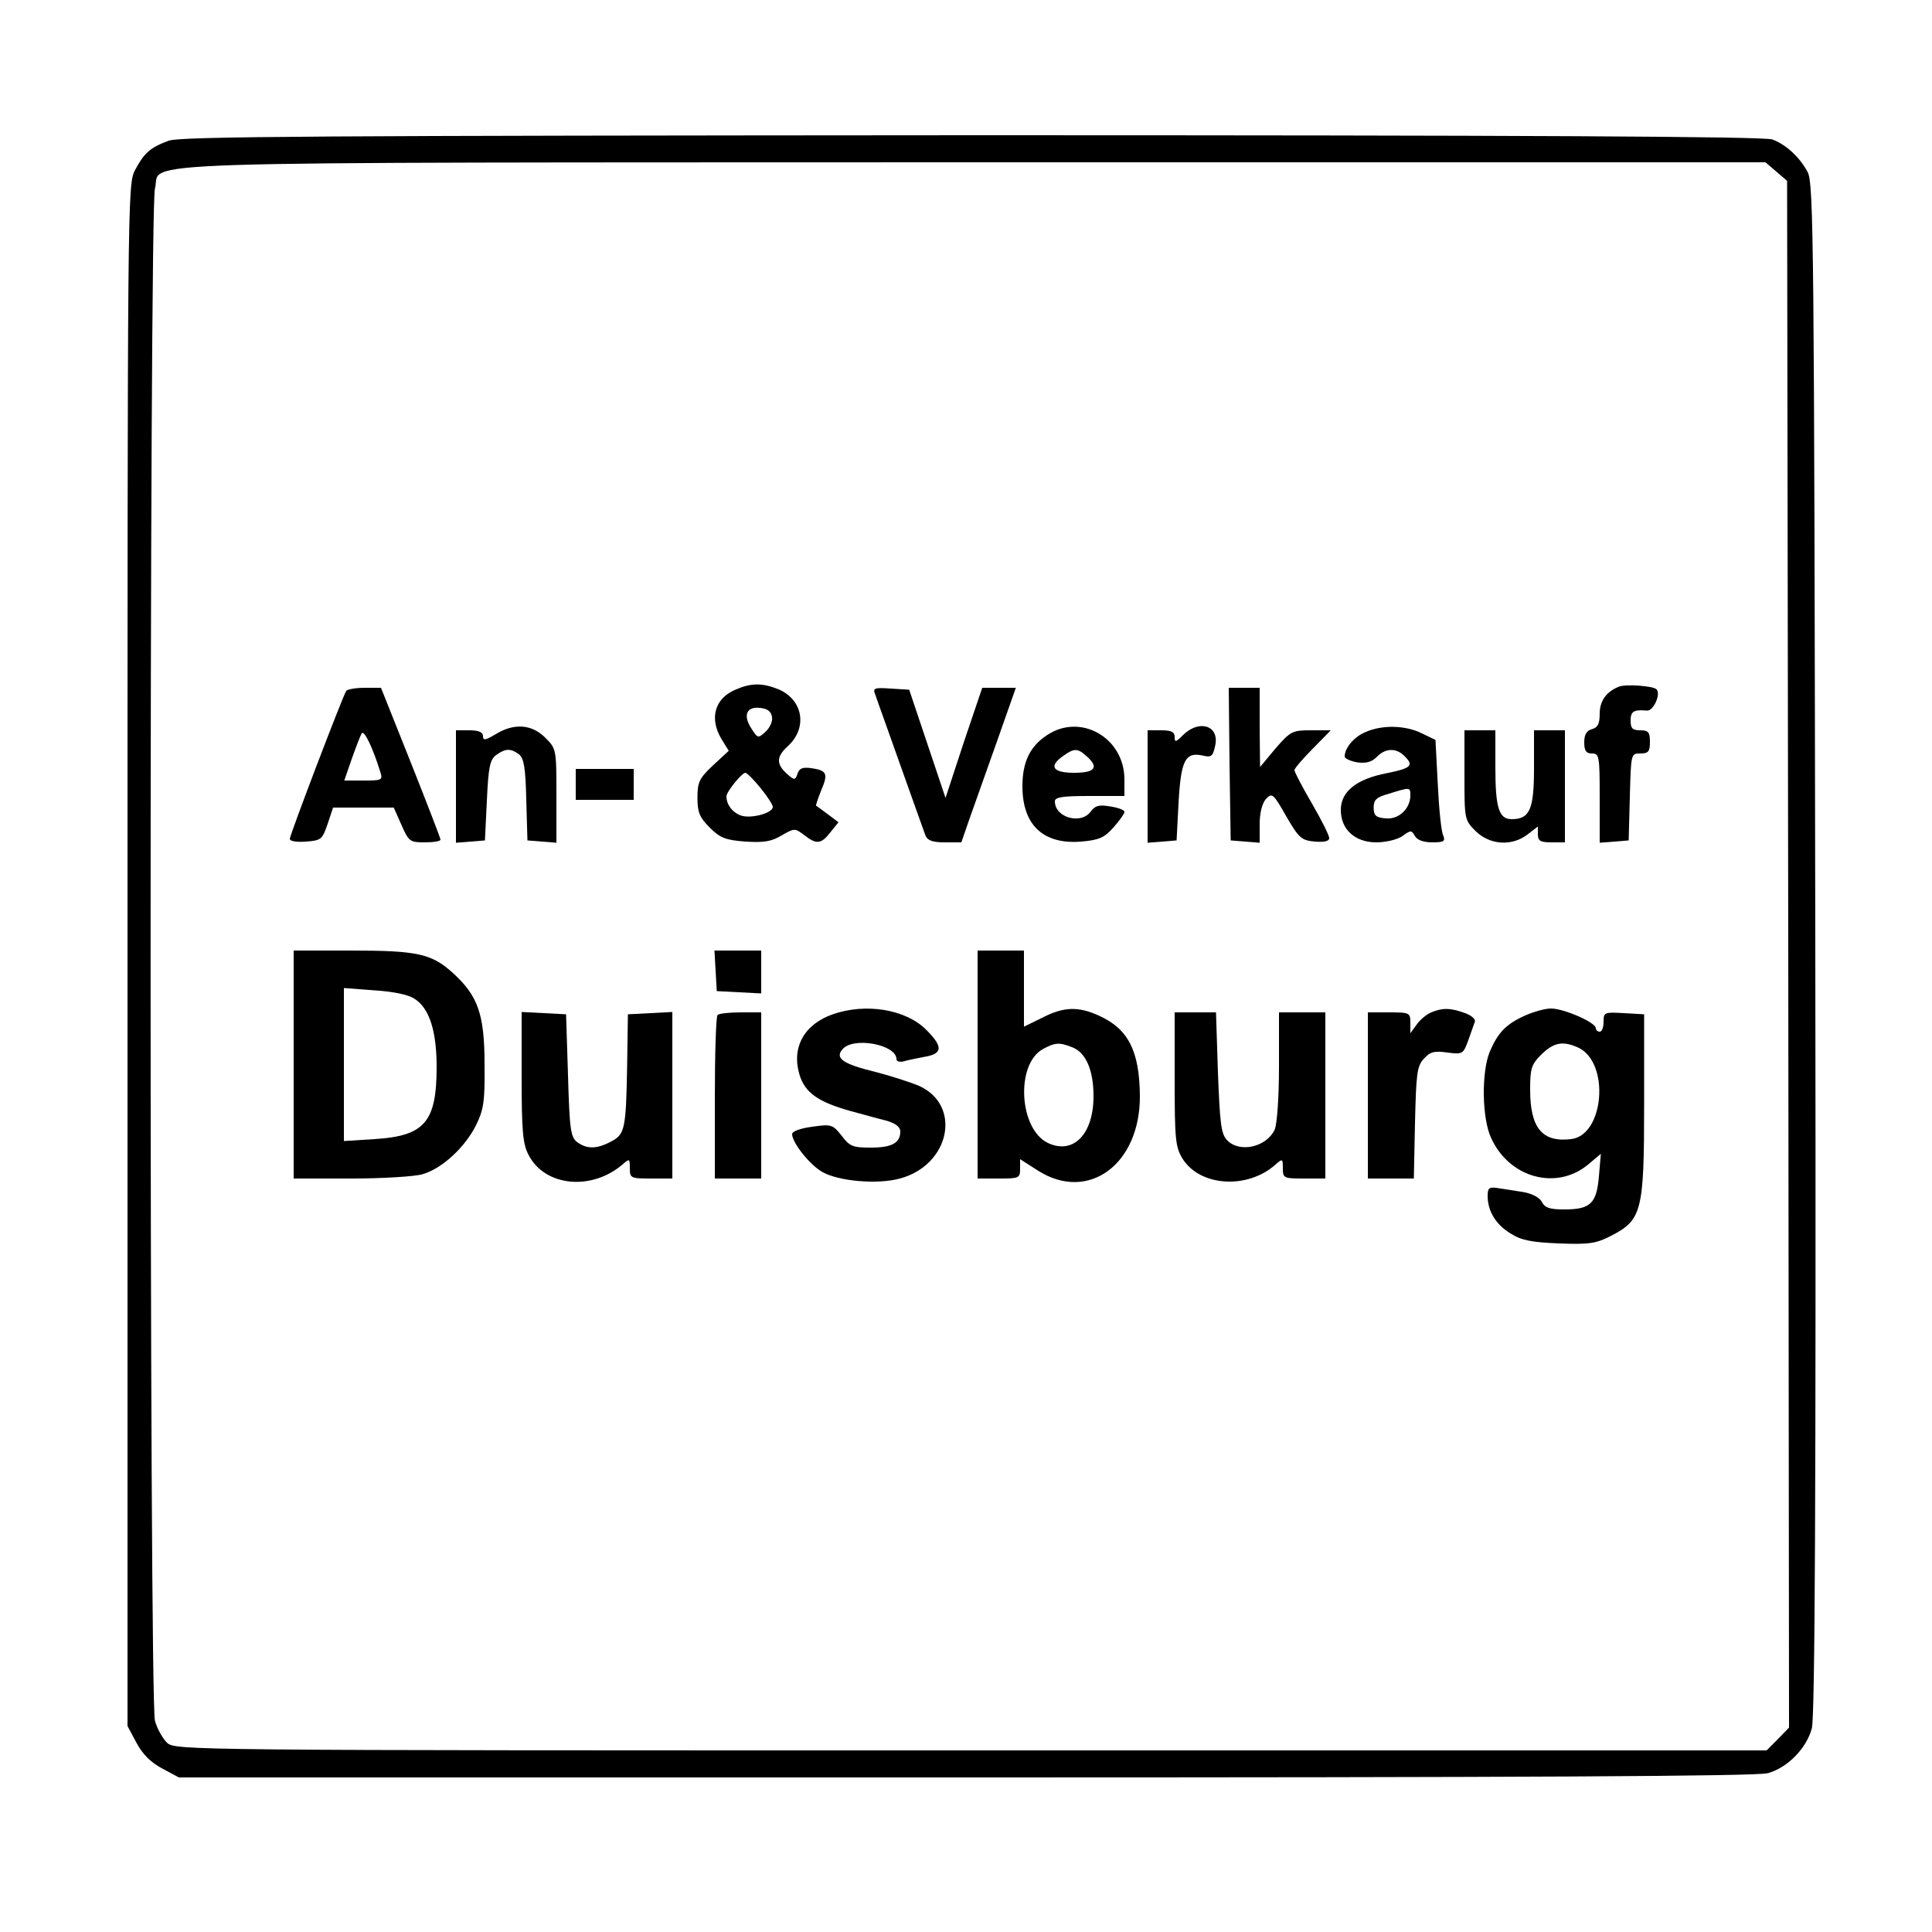 <?xml version="1.0" standalone="no"?>
<!DOCTYPE svg PUBLIC "-//W3C//DTD SVG 20010904//EN"
 "http://www.w3.org/TR/2001/REC-SVG-20010904/DTD/svg10.dtd">
<svg version="1.0" xmlns="http://www.w3.org/2000/svg"
 width="500pt" height="500pt" viewBox="0 0 500 500"
 preserveAspectRatio="xMidYMid meet">
<g transform="translate(0,500) scale(0.1,-0.1)"
fill="#000000" stroke="none">
<path d="M437 4636 c-49 -18 -64 -32 -88 -77 -19 -37 -19 -83 -19 -2032 l0
-1994 23 -43 c16 -30 37 -51 67 -67 l43 -23 2036 0 c1447 0 2047 3 2076 11 51
14 100 64 114 116 8 29 11 602 9 2020 -3 1819 -4 1980 -20 2008 -21 39 -56 71
-91 84 -20 8 -647 11 -2070 11 -1682 -1 -2049 -3 -2080 -14z m4160 -80 l28
-24 3 -2002 2 -2001 -29 -30 -29 -29 -2059 0 c-2043 0 -2059 0 -2081 20 -11
11 -26 37 -31 57 -15 53 -15 3913 0 3965 20 73 -160 67 2116 68 l2052 0 28
-24z"/>
<path d="M1903 3215 c-54 -23 -68 -75 -35 -129 l18 -29 -41 -38 c-35 -33 -40
-43 -40 -83 0 -38 5 -51 32 -78 27 -27 41 -32 92 -36 48 -3 67 0 94 16 33 19
34 19 58 1 32 -25 44 -24 68 7 l21 26 -28 21 c-15 11 -28 21 -30 22 -1 1 5 19
13 39 19 44 15 52 -25 58 -23 3 -31 0 -36 -14 -5 -16 -8 -17 -20 -7 -36 29
-37 49 -5 78 52 48 39 120 -24 147 -42 17 -71 17 -112 -1z m95 -71 c2 -11 -6
-28 -17 -38 -19 -17 -20 -17 -36 8 -23 35 -13 58 22 54 19 -2 29 -9 31 -24z
m-30 -183 c18 -22 32 -44 32 -49 0 -17 -59 -32 -84 -22 -21 8 -36 28 -36 49 0
12 40 61 49 61 4 0 22 -18 39 -39z"/>
<path d="M4190 3223 c-33 -13 -50 -37 -50 -70 0 -26 -5 -36 -20 -40 -14 -4
-20 -14 -20 -34 0 -22 5 -29 20 -29 19 0 20 -7 20 -116 l0 -115 38 3 37 3 3
113 c3 112 3 112 27 112 21 0 25 5 25 30 0 25 -4 30 -25 30 -20 0 -25 5 -25
25 0 24 8 29 42 26 17 -2 37 43 25 55 -8 9 -80 14 -97 7z"/>
<path d="M896 3212 c-10 -16 -146 -373 -146 -383 0 -6 18 -9 42 -7 39 3 42 5
56 46 l14 42 78 0 79 0 20 -45 c19 -43 22 -45 60 -45 23 0 41 3 41 7 0 4 -35
94 -77 200 l-77 193 -42 0 c-24 0 -45 -4 -48 -8z m88 -209 c7 -22 5 -23 -43
-23 l-50 0 19 55 c11 31 22 60 26 67 6 10 28 -35 48 -99z"/>
<path d="M2265 3203 c3 -10 33 -92 65 -183 32 -91 62 -173 65 -182 5 -13 18
-18 50 -18 l43 0 20 58 c11 31 43 121 71 200 l50 142 -43 0 -44 0 -48 -142
-47 -143 -47 140 -47 140 -48 3 c-42 3 -47 1 -40 -15z"/>
<path d="M3182 3023 l3 -198 38 -3 37 -3 0 47 c0 30 6 54 16 66 16 17 19 15
53 -45 33 -57 40 -62 74 -65 24 -2 37 1 37 9 0 7 -20 47 -45 90 -25 43 -45 81
-45 86 0 4 21 29 47 55 l47 48 -51 0 c-48 0 -53 -2 -92 -47 l-40 -48 -1 103 0
102 -40 0 -40 0 2 -197z"/>
<path d="M1283 3100 c-27 -16 -33 -17 -33 -5 0 10 -11 15 -35 15 l-35 0 0
-146 0 -145 38 3 37 3 5 103 c4 88 8 106 24 118 24 17 37 18 59 2 13 -11 17
-34 19 -118 l3 -105 38 -3 37 -3 0 121 c0 121 0 122 -29 151 -35 35 -81 38
-128 9z"/>
<path d="M2709 3097 c-44 -29 -63 -70 -63 -132 0 -100 54 -151 152 -143 47 4
60 10 84 37 15 17 28 35 28 40 0 5 -17 11 -37 14 -29 5 -39 2 -50 -13 -25 -35
-93 -16 -93 26 0 11 19 14 90 14 l90 0 0 43 c0 108 -114 173 -201 114z m103
-54 c33 -29 22 -43 -32 -43 -56 0 -67 17 -28 44 28 20 37 20 60 -1z"/>
<path d="M3062 3098 c-19 -19 -22 -20 -22 -5 0 13 -9 17 -35 17 l-35 0 0 -146
0 -145 38 3 37 3 5 96 c6 110 17 133 61 124 24 -6 28 -3 34 26 11 51 -41 68
-83 27z"/>
<path d="M3533 3105 c-29 -12 -53 -41 -53 -63 0 -5 15 -12 33 -15 23 -3 37 1
50 14 22 23 50 24 71 3 26 -25 19 -32 -45 -45 -79 -15 -119 -48 -119 -95 0
-51 37 -84 92 -84 24 0 54 7 67 16 22 16 24 16 33 0 6 -10 22 -16 45 -16 30 0
34 3 28 18 -5 9 -11 69 -14 132 l-6 115 -35 17 c-42 21 -103 23 -147 3z m117
-163 c0 -35 -30 -63 -63 -60 -26 2 -32 7 -32 28 0 20 7 27 40 36 54 17 55 17
55 -4z"/>
<path d="M3790 2994 c0 -114 0 -116 29 -145 37 -36 94 -40 135 -8 l26 20 0
-20 c0 -17 6 -21 35 -21 l35 0 0 145 0 145 -40 0 -40 0 0 -98 c0 -107 -11
-132 -58 -132 -33 0 -42 30 -42 134 l0 96 -40 0 -40 0 0 -116z"/>
<path d="M1490 2970 l0 -40 75 0 75 0 0 40 0 40 -75 0 -75 0 0 -40z"/>
<path d="M760 2245 l0 -295 148 0 c81 0 164 5 185 11 50 14 110 69 139 127 20
41 23 62 22 157 0 130 -17 178 -82 237 -55 50 -92 58 -264 58 l-148 0 0 -295z
m313 170 c38 -24 57 -83 57 -176 0 -143 -31 -179 -161 -187 l-79 -5 0 198 0
198 79 -6 c48 -3 88 -11 104 -22z"/>
<path d="M1852 2488 l3 -53 58 -3 57 -3 0 56 0 55 -61 0 -60 0 3 -52z"/>
<path d="M2530 2245 l0 -295 55 0 c52 0 55 1 55 25 l0 25 47 -30 c130 -82 264
17 263 194 -1 116 -30 173 -105 207 -54 25 -92 24 -148 -5 l-47 -23 0 98 0 99
-60 0 -60 0 0 -295z m244 45 c36 -13 56 -59 56 -127 0 -98 -52 -152 -118 -121
-75 36 -84 204 -13 243 31 17 42 18 75 5z"/>
<path d="M2155 2375 c-74 -26 -107 -86 -86 -156 14 -47 49 -71 131 -94 30 -8
72 -20 93 -25 25 -7 37 -17 37 -28 0 -30 -22 -42 -76 -42 -47 0 -55 3 -76 31
-23 29 -27 30 -76 23 -31 -4 -52 -12 -52 -19 0 -22 45 -79 78 -98 42 -24 143
-33 201 -17 130 35 161 190 49 240 -24 10 -74 26 -113 36 -82 20 -105 35 -85
58 27 34 140 13 140 -25 0 -6 8 -8 18 -6 9 3 34 8 55 12 47 8 48 26 4 70 -53
53 -156 70 -242 40z"/>
<path d="M3704 2380 c-12 -5 -29 -19 -38 -32 l-16 -22 0 27 c0 26 -2 27 -55
27 l-55 0 0 -215 0 -215 59 0 60 0 3 144 c3 127 5 147 23 166 16 18 27 21 61
16 39 -5 41 -4 54 32 7 20 15 42 17 48 2 7 -10 17 -28 23 -37 13 -56 13 -85 1z"/>
<path d="M3945 2371 c-48 -22 -69 -44 -90 -94 -21 -52 -20 -171 4 -222 47
-104 170 -137 252 -68 l32 27 -5 -58 c-6 -71 -22 -86 -90 -86 -37 0 -50 4 -58
20 -6 11 -25 21 -48 25 -20 3 -49 8 -64 10 -24 4 -28 1 -28 -20 0 -39 21 -74
59 -97 28 -18 54 -23 126 -26 79 -3 96 0 135 20 79 41 85 63 85 338 l0 235
-52 3 c-51 3 -53 2 -53 -22 0 -15 -4 -26 -10 -26 -5 0 -10 4 -10 9 0 15 -83
51 -116 51 -16 0 -47 -9 -69 -19z m139 -82 c83 -38 68 -227 -18 -237 -75 -9
-106 29 -106 128 0 55 3 65 29 91 32 31 55 36 95 18z"/>
<path d="M1350 2213 c0 -140 3 -174 18 -202 42 -82 164 -94 245 -23 16 14 17
13 17 -11 0 -26 2 -27 55 -27 l55 0 0 215 0 216 -57 -3 -58 -3 -2 -135 c-3
-165 -6 -176 -43 -195 -36 -19 -61 -19 -86 -1 -17 13 -20 31 -24 173 l-5 158
-57 3 -58 3 0 -168z"/>
<path d="M1857 2373 c-4 -3 -7 -100 -7 -215 l0 -208 60 0 60 0 0 215 0 215
-53 0 c-30 0 -57 -3 -60 -7z"/>
<path d="M3040 2208 c0 -156 2 -176 20 -206 45 -73 169 -81 242 -15 17 15 18
14 18 -10 0 -26 2 -27 55 -27 l55 0 0 215 0 215 -60 0 -60 0 0 -140 c0 -80 -5
-149 -11 -163 -21 -46 -92 -62 -124 -27 -15 16 -18 45 -23 175 l-5 155 -53 0
-54 0 0 -172z"/>
</g>
</svg>
